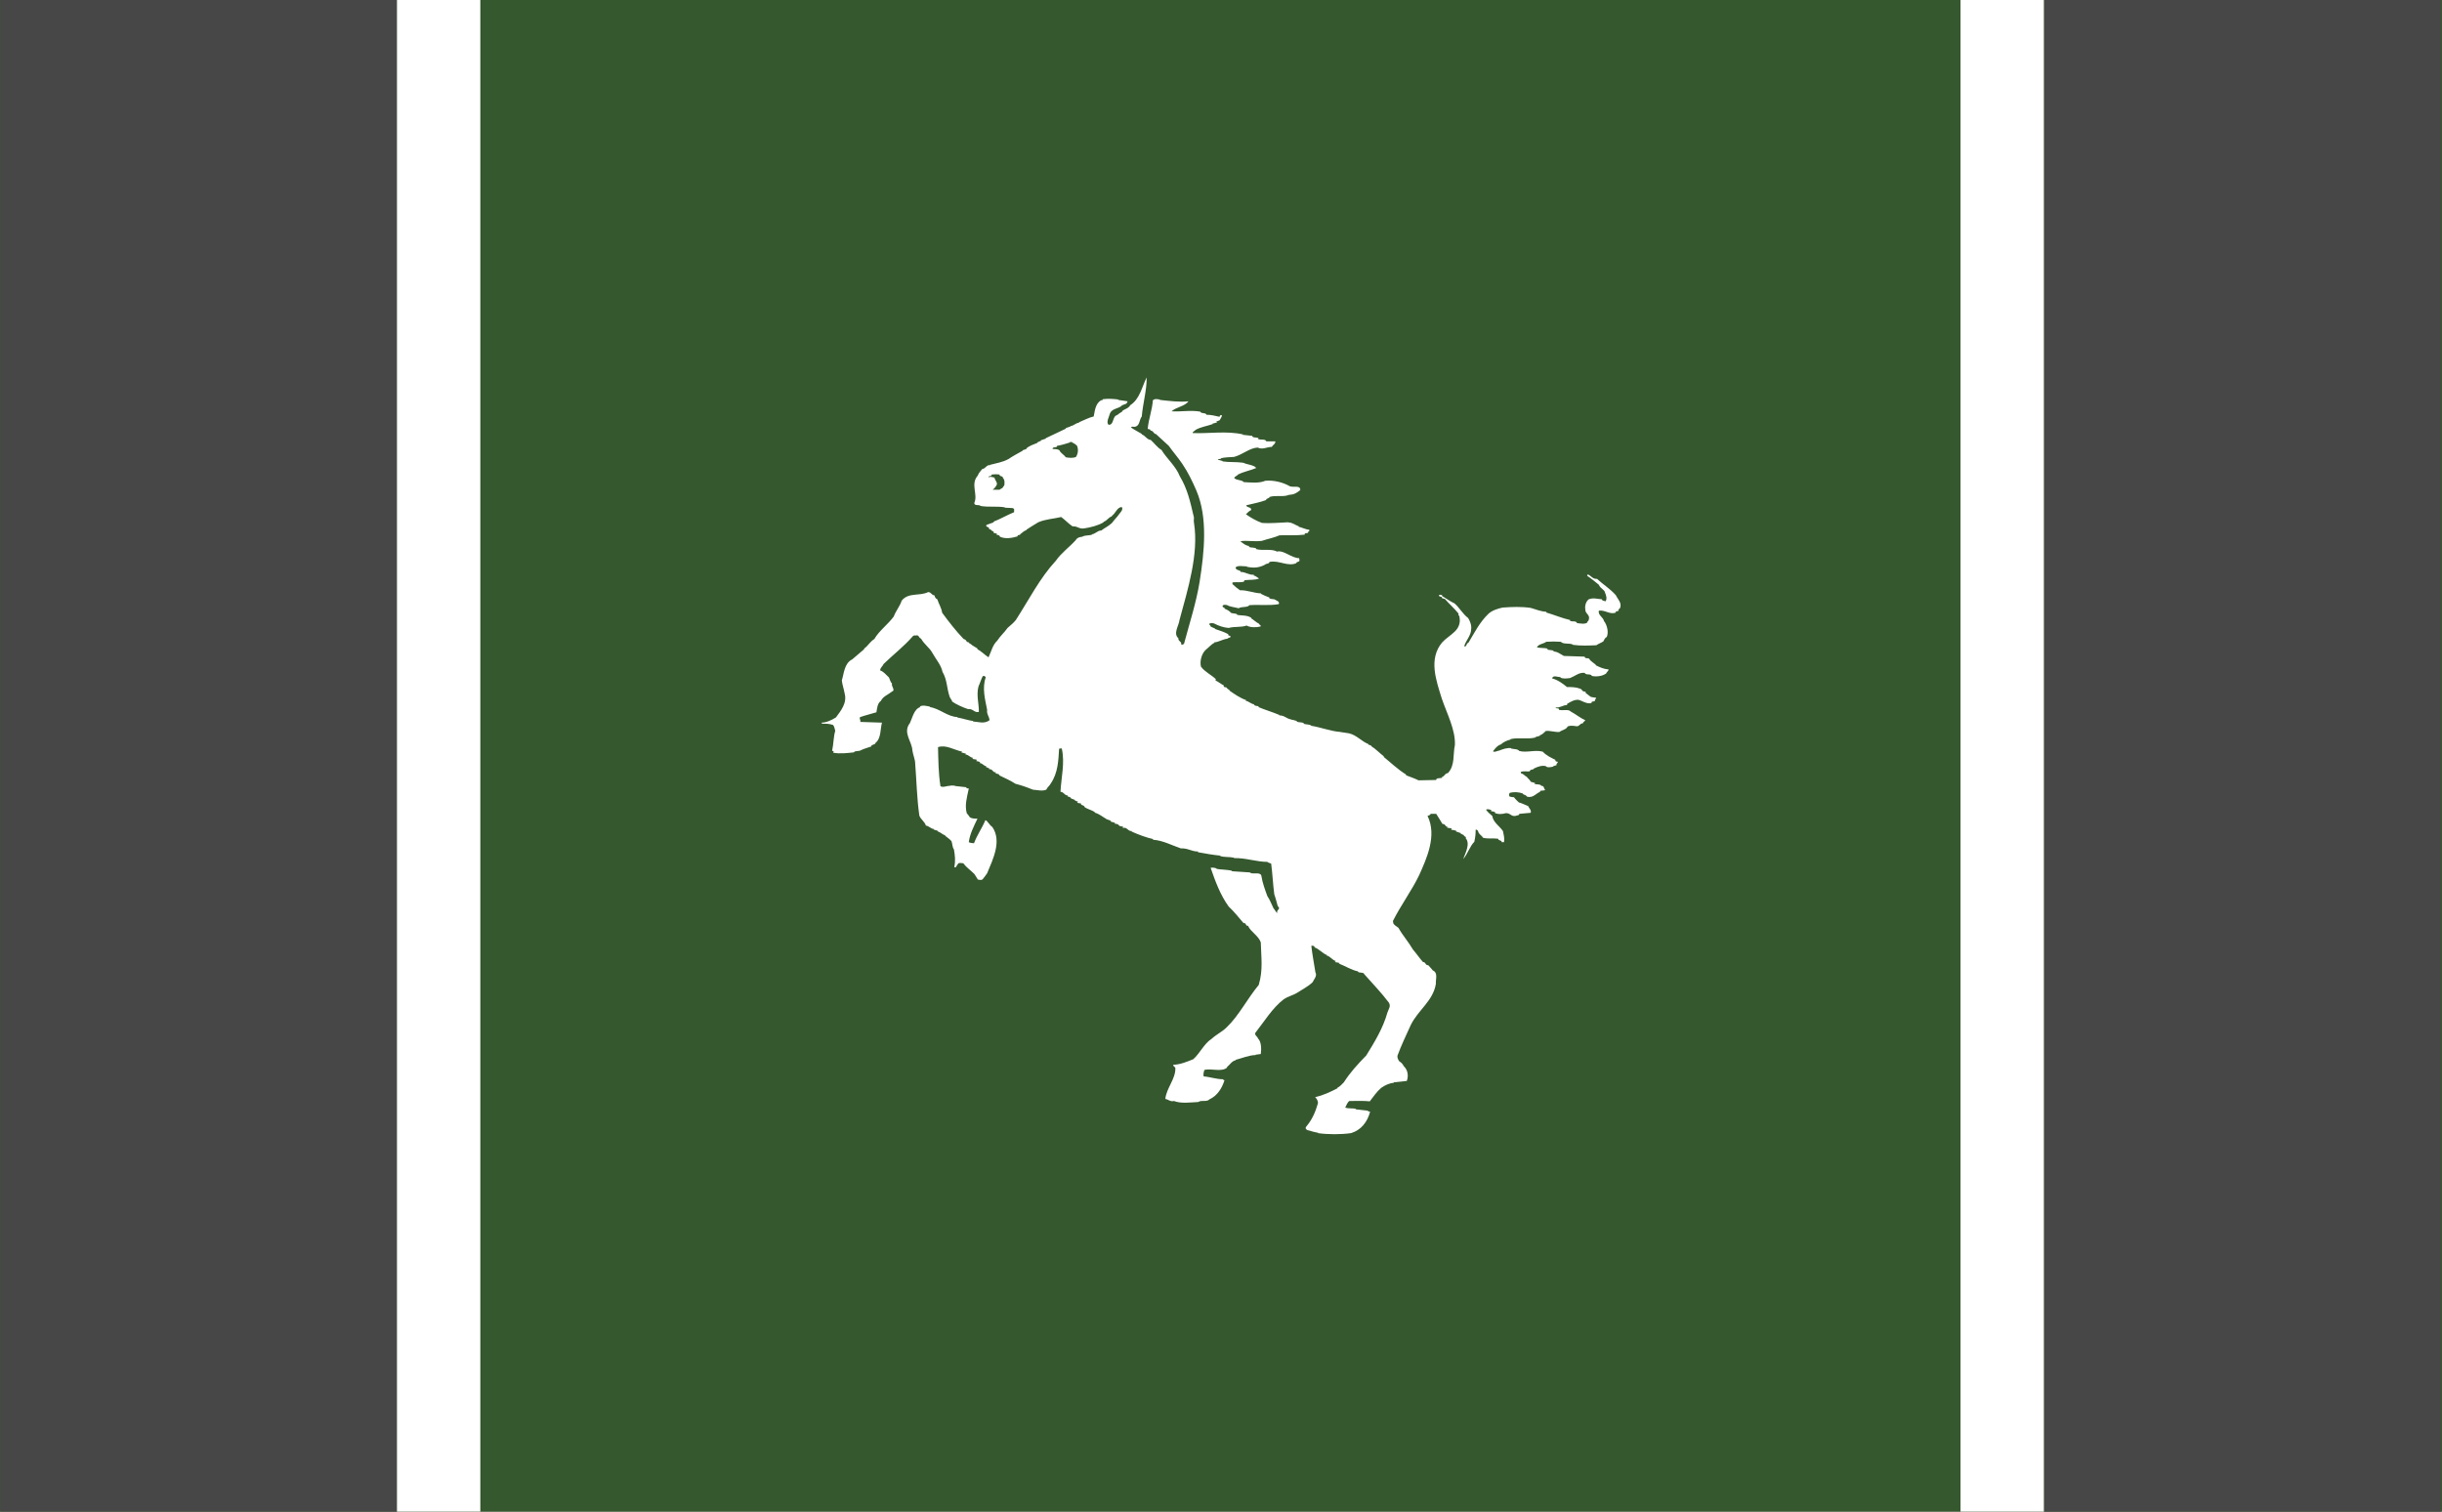 <svg xmlns="http://www.w3.org/2000/svg" xmlns:xlink="http://www.w3.org/1999/xlink" version="1.1" width="6300" height="3900" viewBox="0 0 6300 3900" xml:space="preserve">
<rect x="0" y="0" width="6300" height="3900" fill="#808080" stroke="none"/>
<desc>Created with Fabric.js 4.6.0</desc>
<defs>
</defs>
<g transform="matrix(7.45 0 0 5.03 3150 1950)" id="Layer_1"  >
<rect style="stroke: none; stroke-width: 1; stroke-dasharray: none; stroke-linecap: butt; stroke-dashoffset: 0; stroke-linejoin: miter; stroke-miterlimit: 4; fill: rgb(53,88,46); fill-rule: nonzero; opacity: 1;"  x="-512" y="-512" rx="0" ry="0" width="1024" height="1024" />
</g>
<g transform="matrix(3.07 0 0 3.07 3150 1950)" id="path1364"  >
<path style="stroke: none; stroke-width: 1; stroke-dasharray: none; stroke-linecap: butt; stroke-dashoffset: 0; stroke-linejoin: miter; stroke-miterlimit: 4; fill: rgb(255,255,255); fill-rule: nonzero; opacity: 1;"  transform=" translate(-337.04, -323)" d="M 215.22 71.783 C 212.929 72.948 209.137 72.653 206.505 72.081 C 205.336 70.041 202.16 68.608 201.3 66.277 C 199.253 64.826 196.932 65.414 195.479 65.101 C 195.479 62.806 199.528 64.531 199.253 62.508 C 203.045 61.925 206.505 60.766 210.292 59.604 L 209.721 59.285 L 212.317 59.285 C 212.042 59.285 212.042 59.285 211.769 59.604 C 213.794 60.468 214.949 61.328 216.102 62.508 C 217.292 65.707 216.97 68.889 215.22 71.783 M 153.328 97.923 C 152.145 98.52 151.258 99.076 150.988 99.376 L 145.173 99.376 C 146.625 98.222 147.805 97.039 148.673 95.023 C 149.232 93.276 147.196 91.552 146.625 89.207 C 145.173 88.94 143.726 88.054 141.696 88.94 C 141.38 87.196 144.607 88.648 144.285 86.602 C 146.328 86.306 148.965 86.306 151.258 86.602 L 150.988 86.602 C 150.417 88.326 154.161 87.756 153.612 89.207 C 154.783 90.372 155.348 92.122 155.054 94.135 C 155.348 95.904 154.161 96.474 153.328 97.923 z M 672.268 199.003 C 674.308 194.618 670.24 191.147 668.791 187.951 C 663.84 182.437 658.025 178.965 653.074 174.315 C 649.001 174.596 647.845 171.119 644.955 170.525 C 644.955 170.822 645.237 171.417 644.663 171.684 C 647.845 173.721 651.344 176.636 654.551 179.243 C 655.975 182.729 659.21 183.034 659.772 185.911 C 660.633 187.951 661.789 191.147 660.065 193.199 C 659.21 192.604 657.159 192.882 657.159 191.452 C 652.799 191.147 650.171 189.964 646.092 191.452 C 643.785 193.199 642.623 196.964 643.186 199.863 C 642.916 203.627 647.569 204.491 646.092 208.582 C 646.092 209.736 644.353 210.306 644.955 210.913 C 642.916 212.637 639.118 211.776 636.235 211.484 C 635.627 209.444 632.448 210.306 630.397 209.736 C 629.807 209.165 631.284 209.444 630.397 208.873 C 623.727 207.391 617.018 204.491 610.072 202.474 L 610.635 201.903 C 605.988 201.903 601.622 199.863 597.261 198.688 C 589.427 197.545 581.859 197.824 573.707 198.407 C 569.648 199.293 564.981 200.728 561.793 203.627 C 554.22 210.913 549.885 219.897 544.925 228.043 C 542.908 228.337 543.766 231.809 541.431 230.947 C 542.593 226.297 547.246 221.915 547.246 216.717 C 547.837 213.524 546.11 209.166 544.633 207.126 C 540.295 203.933 537.389 198.407 533.299 194.923 C 529.523 193.199 526.029 190.589 522.556 188.546 C 522.556 188.546 522.854 188.241 523.124 188.241 C 522.238 187.685 521.079 187.381 520.218 187.952 C 519.948 189.965 523.124 188.546 522.854 190.589 C 523.715 190.589 524.286 191.148 525.147 191.148 C 529.231 195.784 533.006 199.004 536.779 203.628 C 535.62 204.492 537.957 205.668 537.389 206.262 C 538.525 211.179 536.779 215.54 533.299 218.746 C 530.097 221.916 526.029 224.258 522.854 227.73 C 511.222 241.678 517.897 259.672 522.555 274.805 C 526.899 287.577 534.187 301.199 533.591 313.973 C 531.844 321.814 533.867 330.84 527.782 337.49 C 524.876 337.795 524.876 340.698 522.556 340.698 L 523.124 341.295 C 521.377 342.162 517.61 341.295 517.897 343.31 L 503.069 343.613 C 498.979 341.588 496.399 340.979 492.297 339.258 C 492.601 338.954 492.601 338.954 492.893 338.954 C 485.329 334.294 479.508 328.499 473.699 323.862 L 473.995 323.546 C 470.225 320.644 467.001 317.162 463.226 314.833 L 463.527 314.57 L 460.612 313.417 L 460.913 313.112 C 455.369 311.069 451.025 305.561 444.625 304.104 L 437.066 302.95 L 437.359 302.95 C 429.2 302.364 420.479 298.893 412.638 297.728 C 412.638 297.617 412.802 297.617 412.966 297.617 C 410.95 296.341 408.218 296.815 406.262 295.978 C 406.554 295.978 406.554 295.685 406.83 295.685 C 405.078 294.509 402.475 295.118 400.447 294.24 C 400.747 293.94 401.022 293.94 401.304 293.94 C 399.562 293.378 397.834 292.788 395.794 292.495 C 395.876 292.495 395.924 292.443 395.994 292.419 C 391.704 291.728 390.684 289.023 385.913 289.023 L 386.205 288.707 C 380.099 286.121 373.968 284.37 368.465 282.041 L 368.764 281.466 C 367.581 280.887 365.852 281.466 364.673 279.997 L 364.966 279.723 C 362.06 279.429 360.032 276.819 357.699 276.819 L 358.268 276.222 C 353.046 274.501 347.795 270.724 344.026 268.114 L 344.318 267.809 L 341.98 266.352 L 342.297 266.088 C 341.412 264.907 338.804 265.796 339.39 264.045 L 339.695 264.045 C 336.782 262.576 335.029 260.855 332.397 259.673 C 332.691 259.398 332.397 258.801 332.691 258.531 C 328.6 254.743 323.405 252.425 320.202 248.053 C 319.045 243.428 320.765 237.324 323.976 234.141 C 326.576 232.101 328.923 229.2 331.504 228.044 L 331.237 227.73 C 335.894 227.16 337.936 225.131 342.601 224.549 L 342.601 224.257 L 344.888 223.396 C 345.765 221.356 342.601 222.799 343.141 220.759 C 339.389 218.746 336.167 217.882 332.126 216.428 L 332.126 216.112 L 328.333 214.388 C 328.599 213.524 326.881 212.929 327.173 212.043 C 328.333 211.179 330.076 211.484 331.237 211.776 C 335.029 213.816 339.389 215.248 343.457 215.54 C 348.977 214.094 353.608 215.248 358.554 213.524 C 361.461 215.248 366.723 215.248 369.895 214.388 C 371.67 213.816 369.032 212.929 369.032 212.043 C 366.723 210.913 364.672 208.873 362.334 207.391 L 362.656 207.126 C 358.859 204.492 354.228 205.378 350.43 204.492 C 350.43 204.492 350.43 204.225 350.701 204.225 C 349.27 203.057 346.932 203.628 345.202 202.768 C 344.887 201.588 341.412 199.864 339.964 199.293 C 340.842 198.116 337.644 198.688 338.51 196.67 C 339.389 195.784 341.123 196.1 342.296 196.392 C 344.617 197.824 348.685 198.116 351.884 199.004 C 354.498 197.253 359.151 198.688 360.904 196.392 C 369.032 195.784 378.058 196.964 385.584 195.506 C 386.774 193.199 383.004 192.312 381.822 191.452 C 380.391 191.148 378.351 191.452 377.484 190.284 L 377.754 189.965 C 375.146 189.105 372.796 187.951 370.486 186.798 C 370.627 186.517 370.762 186.482 370.897 186.482 C 364.696 186.347 359.011 183.617 353.046 183.895 C 351.321 182.729 348.685 180.689 346.639 178.676 C 346.933 177.79 346.071 177.496 347.22 177.192 C 350.138 176.926 353.608 177.496 356.244 176.636 L 356.843 175.445 C 360.904 174.886 365.563 175.445 369.032 174.026 C 367.579 173.159 366.125 171.684 364.38 171.417 C 364.672 171.119 364.672 171.119 364.672 170.823 C 360.312 171.119 357.698 168.485 353.608 168.485 C 353.338 166.467 349.546 167.624 349.27 164.721 C 351.029 162.698 355.957 163.833 359.152 163.833 C 359.152 164.149 357.698 163.833 358.859 164.149 C 364.38 165.308 369.033 165.013 373.967 162.403 C 374.846 161.249 377.753 161.82 377.753 160.069 C 385.912 158.345 393.161 164.448 400.745 160.933 C 400.446 160.933 400.129 160.933 400.129 160.661 L 402.756 159.499 C 403.353 158.346 402.756 158.346 402.756 156.897 C 396.367 156.897 389.686 149.924 384.16 151.359 C 379.207 148.748 372.239 150.794 366.724 149.319 C 366.724 147.589 362.06 148.449 360.313 147.297 L 360.905 146.725 C 357.699 146.409 355.36 144.396 353.339 142.648 C 358.86 141.78 365.247 143.237 371.373 142.35 C 376.599 140.603 381.536 139.739 386.205 137.699 C 393.448 137.428 399.849 138.022 407.422 137.128 C 406.829 135.404 409.467 136.274 410.328 135.404 C 409.467 134.524 412.075 134.524 411.184 133.075 C 408.282 132.776 404.784 131.028 402.175 130.463 L 402.475 130.171 C 399.263 128.988 396.656 126.7 393.754 126.967 L 394.041 126.7 C 386.48 126.967 378.622 127.853 371.373 127.264 C 366.724 125.521 362.06 122.904 357.992 120.004 C 359.745 118.256 360.605 117.375 362.335 116.506 C 362.95 113.604 358.554 114.782 358.268 112.452 C 364.087 111 369.326 110.132 374.847 108.1 C 374.847 106.642 378.352 106.366 377.754 105.483 C 383.005 103.732 389.388 105.755 394.041 103.732 C 398.396 103.467 400.446 102.284 403.652 99.679 C 403.928 95.327 397.833 97.656 394.925 96.48 C 388.82 93.006 381.253 91.235 374.272 91.852 C 369.033 94.141 362.334 93.281 356.244 93.006 C 353.936 90.676 350.431 91.852 348.116 89.512 C 348.686 88.059 351.029 87.477 351.322 86.608 C 356.526 84.003 362.06 83.136 366.724 81.096 C 366.42 80.804 364.673 79.621 365.563 79.937 C 362.06 78.192 358.86 78.192 355.654 76.711 C 350.139 75.857 343.739 76.439 338.218 75.582 L 338.511 75.287 L 334.412 74.133 C 334.74 72.953 336.782 74.133 337.328 72.953 C 337.328 72.953 336.782 73.247 336.782 72.953 C 340.234 72.086 344.318 72.086 348.116 71.788 C 355.36 69.781 361.18 64.237 367.873 63.945 C 371.941 65.985 375.715 63.38 379.777 63.38 C 380.392 61.93 383.005 60.771 382.683 58.731 L 375.147 58.731 C 374.273 56.388 370.194 57.863 368.149 56.709 C 368.149 56.388 368.465 56.388 368.763 56.388 C 366.988 54.662 363.812 56.388 363.22 54.098 L 355.086 53.211 C 355.086 53.211 355.36 52.916 355.654 52.916 C 341.412 49.717 327.174 52.351 313.222 51.763 C 313.222 50.311 315.248 50.012 315.546 49.152 C 320.203 46.518 325.149 45.959 330.077 44.209 L 329.787 43.912 L 333.869 42.76 L 332.99 42.188 L 335.895 41.01 C 336.484 40.148 337.644 38.108 337.937 36.944 C 337.644 36.674 337.055 36.944 336.782 36.674 C 335.895 37.239 335.895 37.538 335.895 38.108 C 332.126 37.239 328.6 36.379 324.856 36.379 C 324.266 34.339 320.498 35.79 319.61 33.769 C 311.772 32.294 302.758 34.04 295.469 33.47 C 299.851 29.688 306.526 29.39 309.735 25.064 C 302.17 25.918 293.711 24.765 285.307 23.878 C 285.613 23.586 285.88 23.586 286.178 23.586 C 284.16 23.586 281.812 22.427 279.797 24.17 C 279.18 32.589 276.277 39.578 275.429 48.288 C 276.587 48.288 277.159 48.859 278.02 49.152 C 277.455 49.447 278.02 49.447 277.455 49.717 C 280.356 49.447 280.062 52.351 282.404 52.623 C 285.88 55.822 289.648 59.29 293.167 62.513 C 296.619 67.436 301 72.383 304.501 77.605 C 309.43 84.86 312.908 92.128 316.427 100.262 C 326.019 122.904 323.106 151.359 319.045 176.926 C 316.135 194.62 310.617 211.484 305.954 228.908 C 305.072 229.2 304.501 230.062 303.619 229.478 C 304.184 226.868 300.709 226.59 301.281 224.258 C 296.618 220.192 301.598 213.817 302.169 208.874 C 309.14 183.035 318.45 153.4 314.385 127.556 C 313.787 125.225 314.682 123.179 314.068 121.751 C 311.162 109.277 308.864 98.793 302.434 88.06 C 298.983 79.355 291.422 73.248 287.062 65.986 C 283.265 63.673 281.246 60.474 278.02 57.565 C 274.544 57.275 273.364 53.487 270.183 52.917 C 270.459 52.917 270.459 52.623 270.776 52.623 C 267.87 50.9 264.37 49.153 261.463 47.113 C 261.73 45.96 263.488 46.519 264.37 46.519 C 269.023 45.96 268.162 40.738 270.459 37.811 C 271.347 27.077 274.846 14.87 274.544 5.006 C 270.776 12.558 268.728 23.314 260.892 28.236 C 258.826 31.729 255.374 31.435 253.631 33.769 L 253.897 34.04 C 251.582 34.634 250.991 36.379 248.376 37.239 C 245.771 39.851 246.65 45.09 242.563 44.774 C 240.221 42.76 243.131 37.811 243.747 35.199 C 245.473 31.14 250.419 31.435 253.631 28.819 L 253.631 28.529 L 257.397 27.077 C 257.987 26.489 258.278 25.918 258.56 25.064 L 250.419 23.878 C 250.419 23.878 250.724 23.586 250.991 23.586 C 246.926 23.019 241.997 22.725 237.631 23.314 C 237.935 24.171 236.745 24.171 236.458 24.171 C 231.231 26.788 230.934 34.04 230.076 37.811 C 226.006 38.692 221.921 41.01 217.574 42.76 L 217.847 43.05 C 214.668 43.347 213.49 45.66 210.287 45.959 L 210.584 46.243 L 206.219 47.683 C 206.5 47.683 206.808 47.683 206.808 47.999 C 200.679 50.899 195.184 53.487 189.663 56.121 L 189.939 56.388 L 185.593 57.863 L 185.871 58.161 L 182.685 59.609 L 182.967 59.909 C 179.488 61.333 175.698 62.513 173.35 64.831 L 173.678 65.107 L 170.18 66.283 L 170.446 66.582 C 166.677 68.613 161.449 71.516 158.546 73.545 C 153.323 76.439 148.078 77.033 142.844 78.486 L 143.149 78.757 C 139.94 78.192 139.351 81.661 136.438 81.956 C 135.29 83.409 133.265 85.43 132.653 87.477 C 126.27 94.756 132.969 103.173 129.746 110.429 C 129.473 113.333 134.13 111.564 134.985 113.034 C 141.988 114.199 148.667 113.034 155.632 114.199 C 155.632 114.199 155.342 114.466 155.048 114.466 L 161.729 114.782 C 164.063 115.352 162.884 116.805 163.198 118.256 C 156.798 120.885 151.574 124.071 145.44 126.402 C 145.756 126.402 146.053 126.402 146.322 126.7 C 144.011 127.555 141.988 128.126 139.94 128.988 C 138.785 131.028 142.843 130.463 141.988 132.206 C 144.601 133.075 143.72 133.929 146.322 134.799 C 146.053 134.799 146.053 135.115 145.756 135.115 C 146.322 136.274 147.799 135.677 148.959 136.569 C 148.667 136.844 148.344 136.844 148.077 136.844 C 148.959 137.699 150.982 137.128 151.252 138.876 C 155.913 140.922 161.158 140.038 166.111 138.58 C 165.789 137.128 167.539 137.699 168.42 137.128 L 168.153 136.844 C 170.179 135.677 171.058 133.929 173.677 133.37 L 173.349 133.075 C 176.579 131.028 180.053 128.72 183.555 126.7 C 189.662 124.071 196.615 123.797 202.749 122.315 C 205.952 124.654 209.131 128.126 212.311 130.171 C 216.691 129.876 217.573 132.503 221.919 131.895 C 227.454 131.028 233.547 129.601 238.475 126.7 L 238.2 126.402 C 241.384 125.521 242.56 122.315 245.47 121.75 L 245.171 121.455 C 248.673 119.14 249.555 114.199 253.628 113.901 C 255.079 115.946 252.734 118.256 251.579 119.704 C 250.102 122.049 247.513 124.356 245.47 127.264 C 241.995 130.463 239.363 131.325 236.456 133.64 C 232.981 133.64 231.505 136.844 228.026 136.844 C 228.319 136.844 228.908 136.844 228.908 137.128 C 226.3 138.022 222.774 137.428 220.483 138.876 C 217.845 139.174 216.096 139.739 214.942 141.78 C 209.714 147.589 202.748 152.536 198.38 158.916 C 184.71 173.721 175.696 191.742 164.634 208.874 C 162.884 211.179 160.295 213.208 157.68 215.54 C 155.048 219.328 151.574 222.243 148.959 226.297 C 145.167 229.772 144.011 235.306 141.69 240.225 C 138.463 238.183 135.556 235 132.08 233.254 C 132.08 233.254 132.38 232.961 132.653 232.961 C 130.627 231.809 128.883 230.631 127.454 229.771 L 127.723 229.771 L 125.092 228.043 L 125.406 227.73 C 122.174 227.449 123.929 225.703 120.746 224.815 C 114.346 218.151 108.257 210.306 102.715 202.768 C 102.147 198.688 99.809 195.216 98.649 191.453 C 97.491 191.148 96.333 189.409 96.333 188.241 C 93.309 187.697 93.88 185.62 90.967 185.388 C 83.726 189.067 74.482 185.388 68.691 192.605 C 67.258 197.254 64.036 200.728 62.01 205.973 C 57.377 212.348 49.497 218.152 45.749 224.816 C 41.658 227.45 40.773 230.354 37.026 232.962 L 37.322 233.255 C 33.8 236.17 30.62 239.073 27.127 241.971 C 20.422 245.156 20.149 254.175 18.4 259.673 C 18.992 264.045 19.874 265.796 20.739 270.421 C 23.057 278.57 17.515 285.23 13.451 290.745 C 9.682 293.087 5.342 295.119 1.252 295.119 C 1.818 295.119 1.551 295.686 1.551 295.979 C 5.044 295.979 8.247 295.979 11.154 297.145 C 12.018 298.297 12.584 300.627 12.88 302.084 C 11.426 306.445 11.426 313.693 10.269 318.621 L 11.699 319.511 C 11.426 319.786 11.154 320.078 11.154 320.375 C 16.97 321.522 23.329 320.644 28.598 320.078 C 29.143 318.621 32.662 319.218 33.799 318.621 C 36.437 317.163 39.932 316.314 43.135 315.15 C 42.839 313.418 46.906 313.693 46.587 312.246 C 51.563 308.46 50.675 300.317 52.131 295.119 L 33.799 294.51 C 34.687 293.087 32.662 291.923 33.799 290.453 C 37.866 289.024 42.839 287.843 47.474 286.414 C 48.064 282.902 48.333 278.857 51.246 276.82 C 53.013 273.032 57.376 271.598 60.579 268.998 C 63.762 267.81 59.694 264.621 60.579 262.296 C 59.105 260.856 58.829 258.802 57.945 257.075 C 55.31 254.744 53.877 252.426 50.674 251.274 C 50.382 249.237 52.72 247.779 53.582 245.76 C 62.009 237.617 70.733 230.949 78.026 222.534 C 78.566 221.917 79.453 221.647 80.314 221.917 C 83.544 221.053 82.656 223.687 84.998 224.551 C 87.609 229.201 92.264 232.407 94.284 236.171 C 97.49 241.972 101.826 246.625 103.008 252.426 C 107.095 259.399 106.483 266.353 109.117 273.629 C 109.712 275.069 110.866 275.959 111.16 277.417 C 114.345 279.724 120.153 282.334 124.542 283.78 C 128.882 283.218 129.471 286.982 133.533 286.122 C 133.812 279.724 131.221 272.173 133.263 264.621 C 134.418 262.296 135.289 259.106 136.715 256.203 C 137.896 255.341 138.462 256.203 139.349 256.765 C 136.17 266.353 138.784 275.375 140.51 284.372 C 139.939 287.843 142.26 289.886 142.532 293.088 C 137.896 296.554 133.263 294.241 128.31 294.241 C 128.881 293.661 129.471 293.942 130.054 293.942 C 124.815 293.38 120.457 291.607 115.206 290.746 C 115.523 290.746 115.523 290.453 115.813 290.453 C 107.095 290.191 100.671 283.218 92.264 282.042 L 92.832 281.749 C 89.65 281.181 86.447 279.998 83.543 281.749 C 83.837 281.749 84.381 281.468 84.381 282.042 C 79.183 283.51 77.73 291.051 75.661 295.394 C 69.299 303.543 77.41 310.806 77.73 318.622 C 78.295 322.413 80.045 326.195 80.045 329.356 C 81.202 343.884 81.478 359.011 83.543 373.236 C 84.701 376.432 88.176 378.457 89.037 381.631 C 91.676 381.947 93.419 384.533 96.012 384.533 C 95.742 384.849 95.742 384.849 95.467 384.849 C 96.621 385.727 98.374 385.13 99.235 386.57 L 98.918 386.57 C 101.553 387.167 102.713 389.193 105.348 389.779 L 105.052 390.071 C 107.095 391.816 108.823 392.67 110.549 394.719 C 111.437 397.037 111.16 399.66 112.615 401.686 C 113.457 406.603 114.068 410.981 112.908 416.473 C 114.933 417.678 114.634 414.458 116.094 414.19 L 115.813 413.885 C 116.981 412.421 118.997 413.299 120.457 413.299 C 123.065 416.789 126.56 419.107 129.743 422.291 C 130.625 423.754 131.786 425.195 132.651 426.927 C 133.811 427.232 136.17 427.817 137.031 426.389 C 138.191 424.925 139.349 423.485 140.509 421.717 C 145.438 409.81 153.004 394.719 144.891 382.825 C 142.259 381.057 141.372 378.154 139.079 377.03 C 135.876 384.534 132.378 388.913 129.47 396.464 C 127.994 396.464 126.268 396.148 125.09 395.575 C 125.975 388.643 129.47 381.947 132.378 375.823 C 130.054 375.823 127.721 375.823 125.975 374.652 C 125.404 373.529 124.244 372.346 123.365 371.21 C 121.629 364.21 123.365 358.718 125.09 350.569 C 124.542 350.007 122.792 350.886 123.065 349.41 L 112.615 348.264 C 113.456 347.983 114.344 347.983 115.206 347.983 L 108.533 347.983 C 108.823 347.983 109.388 347.983 109.71 348.264 C 106.482 347.983 103.575 350.007 101.278 348.532 C 99.534 337.492 99.534 326.452 99.234 315.724 C 105.916 313.419 112.615 318.066 119.594 319.512 C 119.266 319.787 118.997 320.08 118.718 320.08 L 122.792 321.254 L 122.171 321.816 C 125.09 322.121 125.974 324.439 128.881 324.731 L 127.993 325.598 C 129.47 325.89 130.906 325.89 132.078 326.452 L 131.22 327.342 C 132.377 327.658 133.811 327.658 134.692 328.501 L 134.127 329.075 C 136.714 329.075 137.601 331.697 139.938 331.697 L 139.348 332.259 L 142.531 333.745 L 141.986 334.296 C 145.437 333.745 144.89 337.211 148.075 336.906 L 147.504 337.797 C 148.664 338.065 149.819 338.065 150.979 338.956 C 150.701 338.956 150.701 339.26 150.408 339.26 C 155.046 341.59 159.976 343.615 164.358 346.519 C 169.012 347.667 173.968 349.41 178.896 351.436 C 182.391 351.728 187.022 352.911 190.23 351.436 C 191.112 349.41 193.138 347.983 194.017 346.214 C 200.132 337.211 200.398 326.768 200.996 316.878 C 201.567 317.469 202.746 316.013 203.306 317.165 C 205.949 329.076 202.746 341.297 202.151 353.204 C 205.327 353.473 205.327 356.388 208.556 356.388 L 207.967 356.962 C 208.853 357.536 210.877 357.536 210.877 358.718 L 214.372 360.135 L 214.056 360.439 L 216.96 361.622 L 216.093 362.5 C 217.283 362.781 218.737 362.781 219.874 363.343 C 219.003 363.648 219.592 363.94 219.592 364.21 C 220.756 364.21 221.345 365.088 222.5 365.404 L 221.916 365.685 C 225.119 368.319 228.905 368.319 231.502 370.894 L 231.226 370.894 C 234.721 371.761 237.626 374.395 240.837 376.139 L 240.538 376.139 L 244.603 377.568 L 244.013 378.153 L 248.075 379.335 L 247.51 379.932 C 248.936 380.202 250.413 380.202 251.278 381.361 L 250.986 381.361 C 251.849 382.25 253.626 382.25 254.754 382.509 L 254.481 383.679 C 258.273 382.509 258.554 386.57 262.34 386.278 C 262.34 386.278 262.053 386.57 261.725 386.57 C 267.541 389.193 274.539 391.816 280.057 392.975 L 279.791 393.56 C 287.63 393.853 296.346 398.477 303.319 400.795 C 309.425 400.527 312.04 403.429 317.856 403.429 C 317.856 403.429 317.589 403.699 317.589 404.004 C 324.262 405.174 330.351 406.333 336.777 406.906 C 336.777 407.2 335.595 406.906 336.162 407.2 C 339.96 408.37 344.313 407.773 348.111 408.651 L 347.789 408.967 C 357.987 408.651 366.415 412.152 376.594 412.152 C 376.296 412.152 376.296 412.421 376.002 412.421 L 379.202 413.568 C 380.386 422.606 380.656 430.719 381.817 439.43 C 383 442.615 383.862 446.385 384.723 449.3 C 387.93 451.934 383 452.52 384.43 455.106 C 383 454.545 382.409 452.204 381.249 451.326 C 379.202 447.263 378.347 444.348 376.002 440.906 C 373.963 435.38 371.936 429.842 371.051 424.328 C 370.775 420.266 364.376 422.607 361.175 421.425 C 361.762 421.12 362.652 421.12 363.215 421.12 L 346.066 419.997 C 346.066 419.786 346.29 419.716 346.523 419.68 C 342.187 418.51 337.002 418.802 332.985 417.948 C 333.258 417.678 333.574 417.948 333.864 417.948 C 332.121 417.081 330.351 416.789 328.329 417.081 C 332.121 428.098 336.479 440.027 343.453 449.616 C 348.112 453.96 352.174 459.181 355.953 463.549 C 358.55 463.256 357.402 466.16 359.74 465.844 C 362.055 471.088 368.46 473.992 370.482 479.788 C 370.776 492.597 372.528 502.747 368.759 515.532 C 359.148 527.134 351.88 541.663 341.706 551.263 C 337.932 554.997 333.258 557.069 329.212 560.805 C 322.785 564.89 319.333 573.015 313.783 577.944 C 308.86 579.981 302.431 582.615 296.942 582.615 C 296.614 584.044 298.686 584.349 298.686 585.519 C 298.978 594.499 291.12 602.332 290.255 611.358 C 292.559 611.65 294.596 613.944 297.502 613.079 C 303.319 615.42 311.158 614.26 317.856 613.944 C 321.058 611.92 324.85 614.261 327.441 611.65 C 333.864 608.746 337.931 602.331 339.96 595.658 C 339.385 595.353 338.213 595.084 338.8 594.815 C 333.258 594.815 327.442 592.754 322.519 592.449 C 321.946 591.022 322.519 588.691 323.101 586.948 C 329.211 585.519 337.639 589.02 342.292 584.898 L 341.976 584.63 C 344.613 582.615 346.066 579.419 349.542 578.822 L 349.266 578.53 C 354.787 577.066 360.9 574.491 366.121 574.491 L 366.121 574.174 L 370.481 573.601 C 371.051 569.514 371.051 563.427 368.144 560.524 C 367.575 558.768 365.242 557.901 365.847 555.875 C 373.389 546.299 380.387 534.673 389.963 527.438 C 393.444 525.131 397.536 524.23 400.442 522.497 C 405.377 519.312 410.593 516.678 414.086 513.19 C 414.661 511.445 418.189 507.98 416.407 505.076 C 415.27 497.782 413.804 490.265 412.938 482.692 C 414.086 482.399 415.27 482.692 415.844 483.582 C 415.54 483.886 415.54 483.886 415.27 483.886 C 419.325 485.01 422.227 489.072 426.293 490.547 C 426.019 490.547 426.019 490.817 425.725 490.817 C 428.925 491.414 430.379 494.61 433.578 495.488 L 432.718 496.355 C 434.152 496.636 435.331 496.636 436.754 497.22 C 436.49 497.525 436.192 497.525 435.899 497.525 C 441.444 499.539 446.367 503.028 452.449 504.21 C 452.188 504.21 452.188 504.48 451.892 504.21 C 453.071 505.931 456.84 504.48 457.409 506.493 C 464.09 514.044 471.942 522.217 478.049 530.341 C 480.1 533.526 477.762 535.855 476.901 538.748 C 473.126 552.095 466.129 563.427 459.156 574.76 C 451.594 582.615 446.075 588.423 440.26 597.402 C 438.806 598.855 437.061 600.892 434.741 602.062 L 435.008 602.332 C 428.925 605.539 422.52 608.443 416.138 609.895 C 417.567 611.042 418.751 613.372 418.459 615.152 C 416.407 622.387 413.506 628.78 409.163 633.989 C 407.686 635.475 407.985 636.612 409.462 637.49 C 412.633 638.379 415.27 639.211 418.751 639.808 L 418.459 640.076 C 426.898 641.294 437.928 641.294 446.367 640.076 C 454.795 637.49 460.022 630.804 462.36 622.093 C 461.499 621.79 460.315 621.79 460.315 621.215 L 450.165 620.069 L 450.435 619.753 C 447.821 618.886 444.052 619.753 441.444 618.594 C 442.575 616.568 443.166 614.261 444.912 613.079 C 450.733 613.079 457.408 612.798 462.067 613.371 C 465.26 609.343 467.606 605.539 471.649 602.061 C 474.856 599.743 478.941 597.987 482.415 597.73 L 482.153 597.401 L 493.158 596.242 C 494.917 591.595 493.769 586.654 490.568 583.751 C 489.982 582.311 488.224 580.297 487.076 579.98 C 485.915 578.529 485.059 576.808 485.324 575.028 C 488.528 566.33 492.292 558.498 496.394 549.482 C 502.49 536.732 515.264 529.158 517.605 514.64 C 517.304 510.613 519.644 505.332 514.989 503.319 C 513.515 501.306 512.083 500.123 511.216 498.988 C 508.31 498.988 509.447 496.353 506.833 496.353 C 503.93 493.18 501.013 488.802 498.411 485.898 C 494.343 478.933 489.69 473.991 486.185 467.588 C 484.438 466.452 482.415 464.977 481.847 463.818 L 481.532 461.793 C 488.224 448.422 497.542 435.943 503.626 423.169 C 509.744 409.519 518.758 390.072 510.605 373.529 C 511.784 372.908 512.943 372.908 513.238 371.762 L 517.891 371.762 C 519.942 375.25 521.371 377.03 523.118 380.203 C 526.325 380.472 524.871 382.509 527.777 382.826 L 526.893 383.375 L 530.68 383.972 C 531.276 384.85 529.799 384.534 530.68 385.131 C 532.131 385.412 533.586 385.412 535.046 386.279 C 534.759 386.279 534.759 386.571 534.478 386.571 L 538.807 388.046 C 538.52 388.046 538.52 388.327 538.25 388.327 L 541.426 389.78 C 541.159 390.072 541.159 390.072 540.852 390.072 C 541.426 390.658 543.761 391.231 542.588 392.085 C 546.673 396.757 542.588 404.297 540.565 409.811 C 544.335 405.48 546.104 399.052 549.88 395.281 C 550.74 391.817 551.039 388.643 551.039 385.131 C 551.899 384.85 552.493 385.412 553.056 386.279 C 553.641 389.194 556.254 389.78 557.123 391.817 C 561.214 392.977 565.574 392.086 569.934 392.672 C 569.934 394.452 573.409 393.855 572.84 395.576 L 574.886 395.576 C 575.454 392.391 574.562 389.195 573.999 386.279 C 571.093 381.948 565.844 379.044 564.975 373.529 C 562.935 371.762 561.214 370.333 559.759 368.32 C 560.913 367.429 562.935 367.991 564.412 368.858 L 563.827 369.444 C 564.975 369.736 566.457 369.736 567.588 370.625 L 567.026 370.895 C 569.642 372.346 573.409 372.065 576.315 371.211 C 580.107 370.895 580.695 374.115 584.467 373.529 C 585.629 372.908 587.95 373.237 587.674 371.762 L 597.256 370.895 C 598.148 368.588 595.81 367.102 595.239 365.405 L 595.509 365.405 C 592.625 364.211 589.719 362.782 587.376 362.185 C 585.922 360.733 584.467 359.609 583.283 357.829 C 582.124 357.829 580.695 357.537 579.522 357.232 C 579.218 356.389 578.655 355.219 579.814 354.071 C 583.283 353.204 587.376 353.474 590.58 354.622 C 590.58 355.816 593.194 355.487 594.057 357.232 C 599.577 359.012 602.21 353.79 605.678 353.204 C 605.391 353.204 605.121 353.204 604.818 352.912 C 605.982 351.729 608.027 352.585 609.454 351.729 C 608.297 350.57 608.596 347.984 606.269 348.265 C 605.391 346.52 602.21 347.387 600.463 346.52 L 601.054 345.923 L 597.256 344.764 C 596.671 343.019 594.344 341.591 594.057 340.701 C 592.004 339.811 591.441 338.066 589.103 337.798 C 589.103 337.212 589.421 337.212 588.839 336.639 C 591.149 335.491 594.057 336.38 596.389 336.053 C 596.963 334.005 599.869 334.894 599.869 333.746 C 603.369 331.991 606.863 330.844 610.067 331.698 C 610.937 333.149 614.405 332.576 616.456 331.991 L 616.158 331.698 L 619.058 330.844 C 618.49 329.076 620.513 329.357 619.925 327.928 C 619.362 327.928 618.18 327.928 617.91 326.769 L 618.18 326.453 C 614.113 324.44 610.337 322.695 607.431 319.513 C 600.739 317.74 593.762 320.647 587.674 318.916 C 586.507 317.165 583.016 317.47 580.695 316.879 C 580.695 316.586 580.999 316.586 581.269 316.586 C 577.477 316.013 573.702 317.47 570.796 318.624 L 571.094 318.624 C 569.066 318.624 567.322 320.377 565.575 319.221 C 567.589 316.586 569.336 314.268 572.267 313.42 C 574 311.669 577.477 309.919 580.378 309.351 L 580.107 309.035 C 586.507 307.308 594.643 309.351 601.346 307.6 L 601.054 307.308 L 605.122 306.131 L 604.818 305.85 C 607.431 304.99 608.298 303.544 610.067 302.086 C 614.113 301.8 617.604 303.216 621.401 302.953 C 623.722 301.203 627.216 300.933 628.378 298.299 C 630.392 297.415 633.036 297.731 635.051 298.036 C 638.258 298.896 638.258 295.688 641.164 295.688 C 641.164 294.512 642.618 294.242 643.181 293.089 C 639.113 291.344 635.352 288.137 630.992 285.807 C 628.946 283.512 624.603 285.233 621.086 284.373 C 621.086 282.044 618.794 284.081 618.181 282.336 C 621.672 282.903 624.603 280.316 627.785 280.316 C 627.785 279.999 628.083 279.726 627.785 279.432 C 630.992 277.419 634.185 275.668 637.38 275.96 C 639.712 276.224 644.658 279.999 648.433 278.572 C 648.141 276.822 650.473 277.705 651.339 276.822 C 650.771 275.96 652.501 275.071 652.194 274.199 C 650.771 273.918 648.996 273.918 647.564 273.326 C 646.973 272.764 644.658 271.008 643.485 270.154 C 643.485 269.849 643.181 269.27 643.485 269 C 640.005 269.562 640.872 266.355 637.662 266.355 C 637.662 266.355 637.732 266.296 637.873 266.244 C 634.514 265.225 631.419 265.202 627.785 265.202 C 624.311 262.298 619.925 259.109 615.272 257.955 C 616.158 254.746 619.925 257.077 622.563 256.766 C 622.265 257.077 622.265 257.077 621.964 257.077 C 624.31 258.534 627.785 257.955 630.392 257.65 C 634.753 255.9 637.965 252.733 642.618 253.301 C 643.78 255.613 647.84 253.594 648.726 255.9 C 653.069 256.766 657.717 255.9 660.628 253.863 C 660.926 252.733 662.966 251.568 662.673 250.391 C 658.611 250.099 655.699 248.664 652.501 247.196 C 650.771 244.878 647.84 244.017 646.394 241.383 C 645.232 240.528 642.911 241.682 642.618 239.656 L 625.176 239.076 C 621.964 237.327 619.657 235.309 616.157 235.309 C 616.157 235.004 616.748 235.004 617.013 235.004 C 615.589 233.852 612.68 234.423 610.936 233.536 L 611.803 232.964 C 608.883 232.105 605.391 232.675 602.483 231.812 C 603.959 228.911 608.297 228.911 610.337 227.164 C 614.405 226.871 618.793 226.871 622.563 227.164 C 625.176 229.775 630.392 227.734 633.036 229.775 C 639.711 230.635 645.518 230.357 652.5 230.065 C 653.951 228.911 656.565 228.047 658.306 226.871 C 659.204 225.44 659.496 223.956 661.221 223.095 C 662.965 219.331 661.513 212.933 658.874 209.74 C 658.306 206.535 653.681 204.823 654.545 201.021 C 659.766 200.16 664.127 204.823 669.072 202.478 C 669.072 202.201 668.487 202.201 668.487 201.907 L 671.393 201.021 C 670.234 199.868 671.992 199.578 672.262 199.008 z" stroke-linecap="round" />
</g>
<g transform="matrix(1 0 0 5.21 512.5 1950)" id="Layer_1"  >
<rect style="stroke: none; stroke-width: 1; stroke-dasharray: none; stroke-linecap: butt; stroke-dashoffset: 0; stroke-linejoin: miter; stroke-miterlimit: 4; fill: rgb(71,71,71); fill-rule: nonzero; opacity: 1;"  x="-512" y="-512" rx="0" ry="0" width="1024" height="1024" />
</g>
<g transform="matrix(1 0 0 5.21 5785.5 1950)"  >
<rect style="stroke: none; stroke-width: 1; stroke-dasharray: none; stroke-linecap: butt; stroke-dashoffset: 0; stroke-linejoin: miter; stroke-miterlimit: 4; fill: rgb(71,71,71); fill-rule: nonzero; opacity: 1;"  x="-512" y="-512" rx="0" ry="0" width="1024" height="1024" />
</g>
<g transform="matrix(0.21 0 0 5.05 1131.64 1950)" id="Layer_1"  >
<rect style="stroke: none; stroke-width: 1; stroke-dasharray: none; stroke-linecap: butt; stroke-dashoffset: 0; stroke-linejoin: miter; stroke-miterlimit: 4; fill: rgb(255,255,255); fill-rule: nonzero; opacity: 1;"  x="-512" y="-512" rx="0" ry="0" width="1024" height="1024" />
</g>
<g transform="matrix(0.21 0 0 5.05 5165.38 1950)"  >
<rect style="stroke: none; stroke-width: 1; stroke-dasharray: none; stroke-linecap: butt; stroke-dashoffset: 0; stroke-linejoin: miter; stroke-miterlimit: 4; fill: rgb(255,255,255); fill-rule: nonzero; opacity: 1;"  x="-512" y="-512" rx="0" ry="0" width="1024" height="1024" />
</g>
</svg>